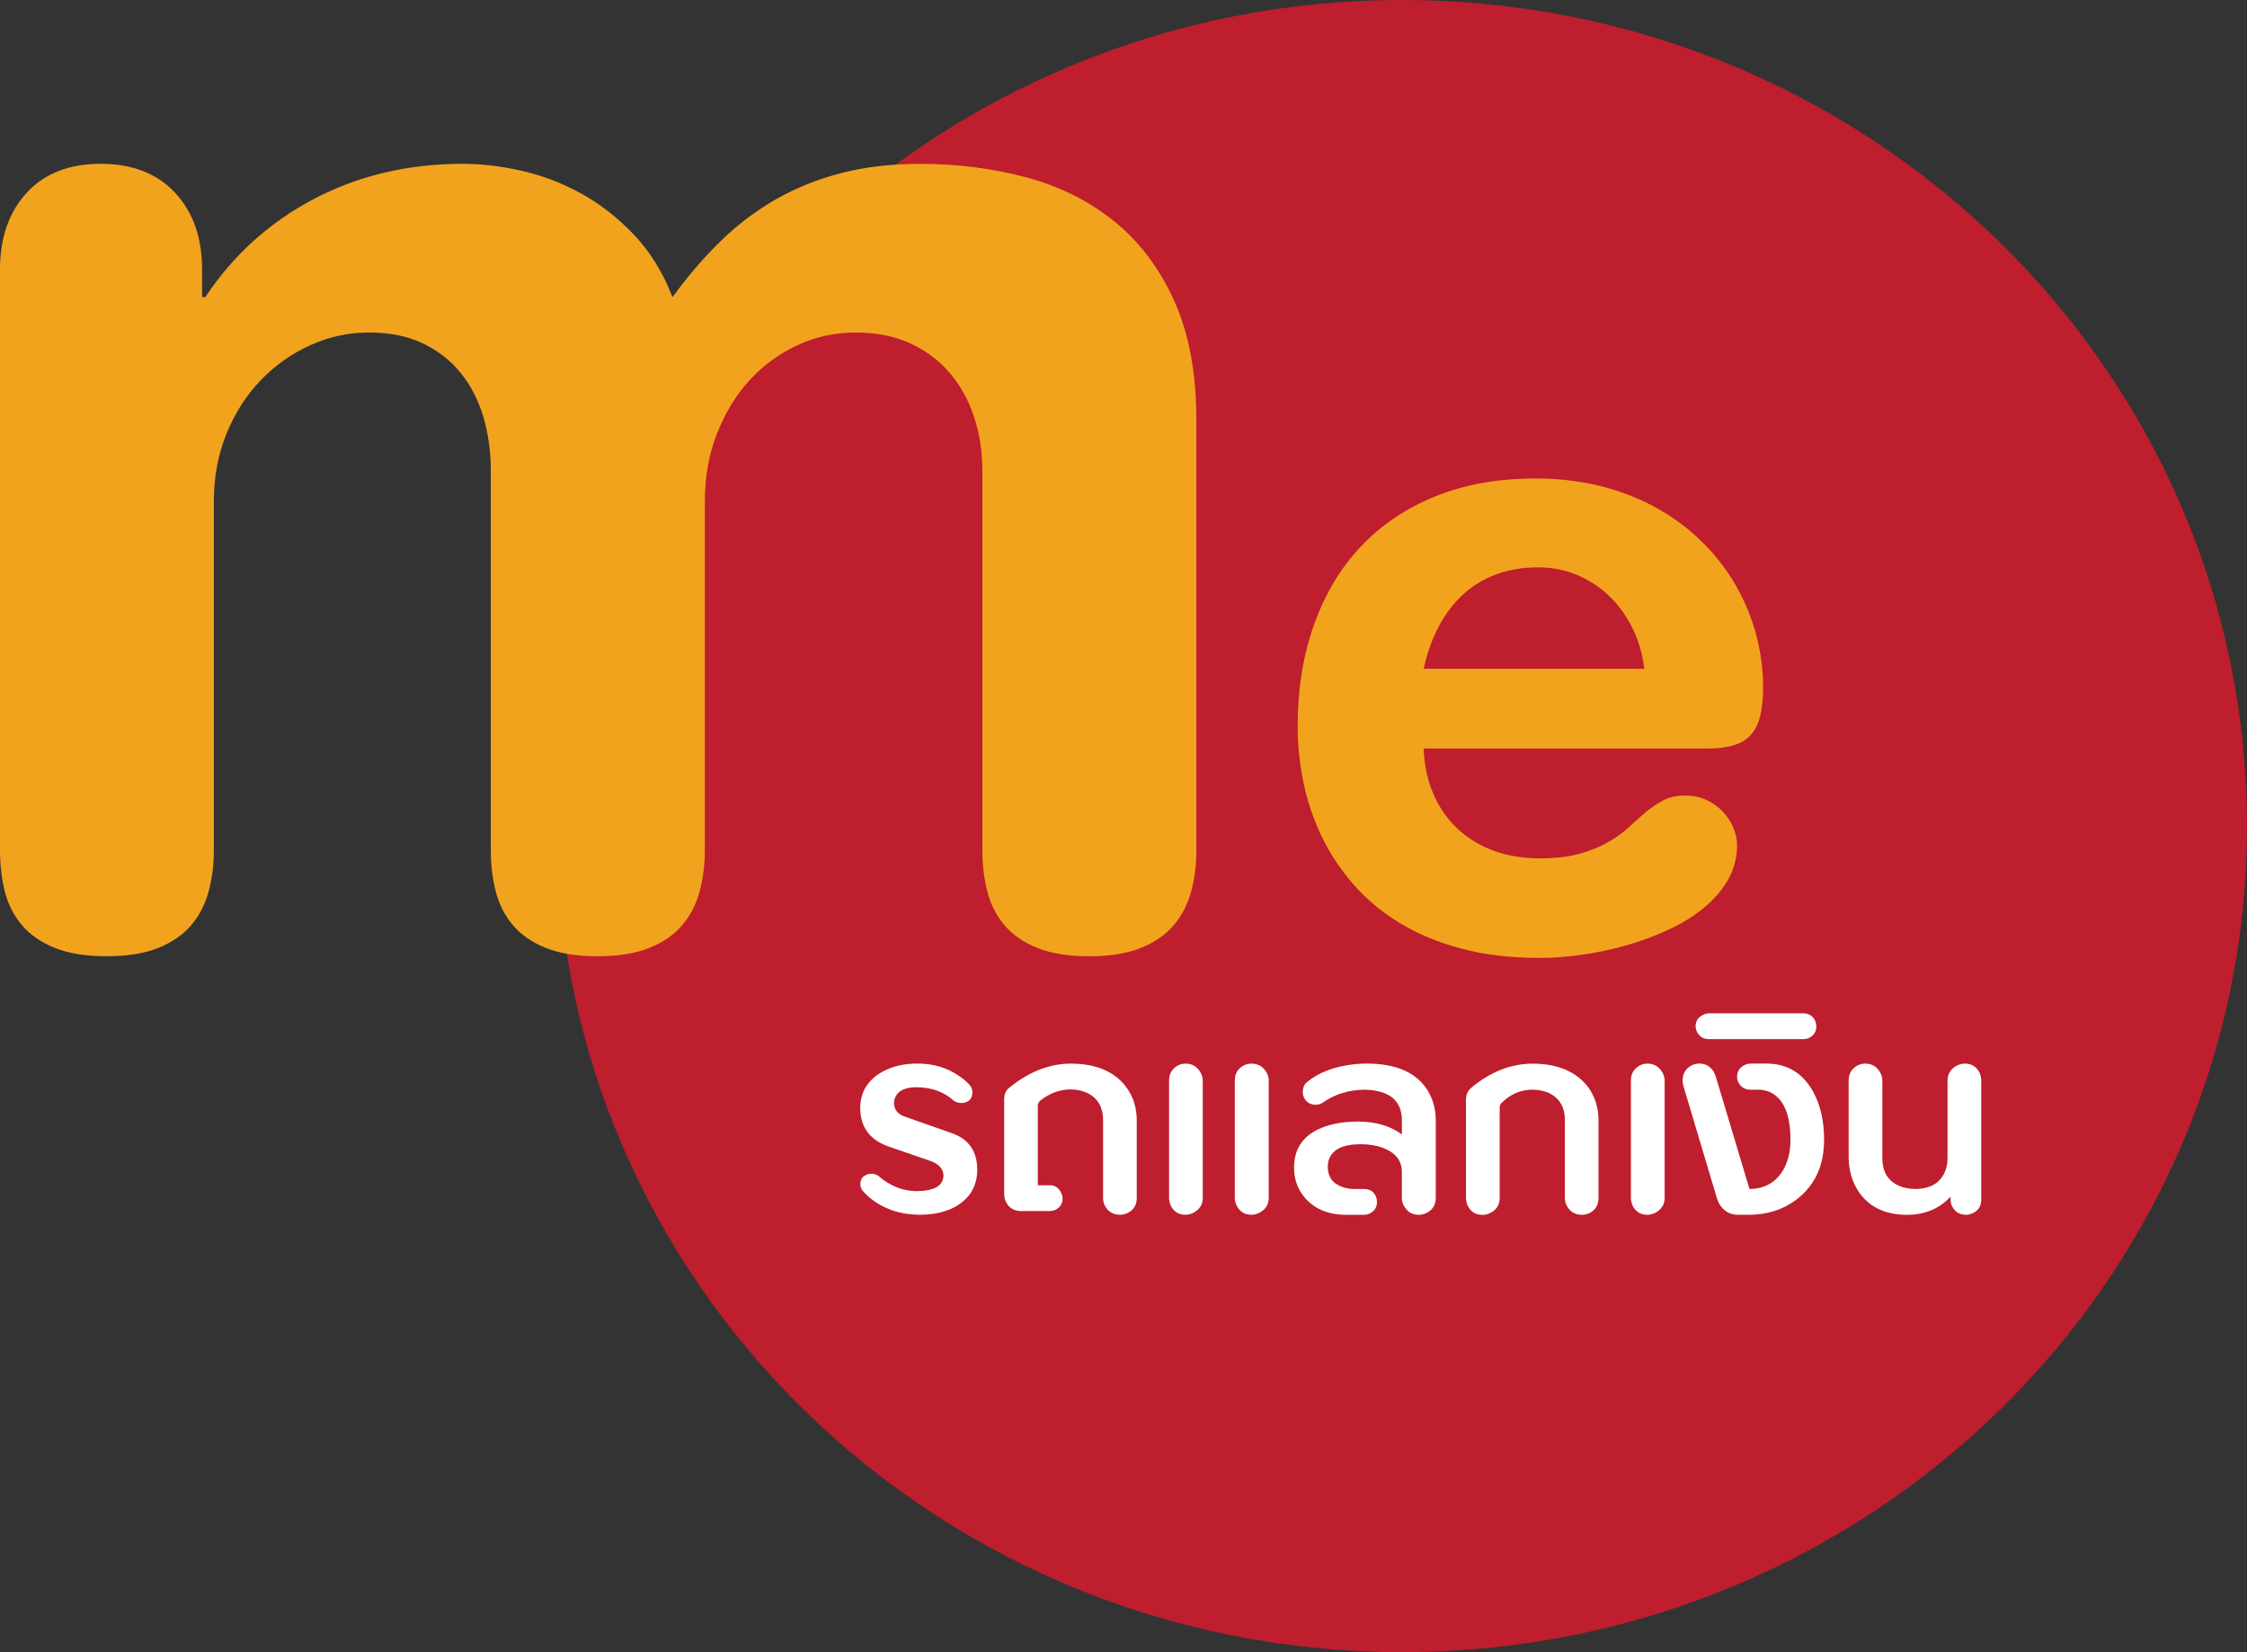 <?xml version="1.0" encoding="UTF-8"?>
<svg id="Layer_1" data-name="Layer 1" xmlns="http://www.w3.org/2000/svg" xmlns:xlink="http://www.w3.org/1999/xlink" viewBox="0 0 535.09 393.45">
  <rect x="0" y="0" width="535.09" height="393.45" fill="#333333" stroke="none"/>
  <defs>
    <style>
      .cls-1 {
        fill: none;
      }

      .cls-1, .cls-2, .cls-3, .cls-4 {
        stroke-width: 0px;
      }

      .cls-2 {
        fill: #fff;
      }

      .cls-3 {
        fill: #f2a31e;
      }

      .cls-5 {
        clip-path: url(#clippath);
      }

      .cls-4 {
        fill: #be1e2d;
      }
    </style>
    <clipPath id="clippath">
      <rect class="cls-1" width="535.09" height="393.45"/>
    </clipPath>
  </defs>
  <g class="cls-5">
    <g>
      <path class="cls-4" d="M535.09,196.72c0,108.65-90.1,196.72-201.25,196.72s-201.25-88.08-201.25-196.72S222.7,0,333.84,0s201.25,88.08,201.25,196.72Z"/>
      <path class="cls-3" d="M0,64.22c0-7.61,2.12-13.72,6.35-18.31,4.23-4.6,10.12-6.9,17.64-6.9s13.43,2.3,17.71,6.9c4.28,4.6,6.42,10.7,6.42,18.31v6.53h.77c6.68-10.04,15.32-17.84,25.92-23.4,10.61-5.56,22.42-8.34,35.42-8.34,4.37,0,8.98.54,13.86,1.63,4.88,1.09,9.58,2.86,14.12,5.34,4.54,2.46,8.75,5.73,12.64,9.79,3.89,4.05,7,9.06,9.3,14.99,3.59-4.94,7.4-9.37,11.42-13.3,4.02-3.93,8.41-7.25,13.15-9.97,4.75-2.71,9.95-4.81,15.59-6.27,5.65-1.46,11.94-2.2,18.87-2.2,8.81,0,17.2,1.07,25.16,3.2,7.95,2.13,14.93,5.6,20.92,10.42,5.99,4.81,10.76,11.1,14.31,18.88,3.55,7.78,5.33,17.31,5.33,28.61v102.49c0,3.35-.41,6.54-1.22,9.6-.81,3.05-2.18,5.73-4.11,8.03-1.93,2.3-4.53,4.12-7.83,5.46-3.29,1.33-7.42,2.01-12.38,2.01s-9.1-.67-12.39-2.01c-3.3-1.34-5.91-3.16-7.83-5.46-1.93-2.3-3.27-4.98-4.04-8.03-.77-3.05-1.16-6.25-1.16-9.6v-90.45c0-4.52-.64-8.76-1.93-12.73-1.28-3.97-3.19-7.47-5.71-10.47-2.52-3.01-5.67-5.39-9.43-7.15-3.77-1.76-8.13-2.63-13.09-2.63s-9.5,1-13.86,3.01c-4.36,2.01-8.17,4.79-11.42,8.34s-5.84,7.8-7.77,12.73c-1.93,4.94-2.89,10.33-2.89,16.18v83.17c0,3.35-.41,6.54-1.22,9.6-.81,3.05-2.18,5.73-4.11,8.03-1.93,2.3-4.53,4.12-7.83,5.46-3.29,1.33-7.42,2.01-12.38,2.01s-9.1-.67-12.39-2.01c-3.3-1.34-5.91-3.16-7.83-5.46-1.93-2.3-3.27-4.98-4.04-8.03-.77-3.05-1.16-6.25-1.16-9.6v-90.45c0-4.52-.58-8.76-1.73-12.73-1.16-3.97-2.93-7.47-5.32-10.47-2.39-3.01-5.41-5.39-9.04-7.15-3.64-1.76-7.94-2.63-12.9-2.63s-9.54,1-13.99,3.01-8.39,4.79-11.81,8.34c-3.42,3.56-6.14,7.8-8.15,12.73-2.01,4.94-3.02,10.33-3.02,16.18v83.17c0,3.35-.41,6.54-1.22,9.6-.82,3.05-2.18,5.73-4.11,8.03-1.93,2.3-4.53,4.12-7.83,5.46-3.29,1.33-7.42,2.01-12.39,2.01s-9.09-.67-12.38-2.01c-3.3-1.34-5.91-3.16-7.83-5.46-1.93-2.3-3.27-4.98-4.05-8.03C.39,209.14,0,205.94,0,202.59V64.22h0Z"/>
      <path class="cls-3" d="M339.01,178.24c.15,3.84.89,7.36,2.21,10.54,1.32,3.19,3.17,5.94,5.55,8.26,2.37,2.31,5.23,4.13,8.57,5.42,3.34,1.29,7.12,1.94,11.36,1.94,3.77,0,6.96-.37,9.56-1.12,2.6-.75,4.86-1.67,6.77-2.77,1.91-1.1,3.56-2.3,4.93-3.59,1.38-1.29,2.73-2.49,4.05-3.59,1.32-1.09,2.7-2.02,4.13-2.77,1.43-.74,3.16-1.12,5.2-1.12,1.84,0,3.5.35,5.01,1.05,1.5.7,2.79,1.61,3.87,2.73,1.07,1.12,1.91,2.39,2.52,3.82.62,1.42.92,2.83.92,4.22,0,3.04-.74,5.82-2.21,8.34-1.48,2.52-3.46,4.77-5.93,6.77s-5.33,3.73-8.57,5.2c-3.24,1.47-6.59,2.69-10.06,3.66-3.46.97-6.95,1.69-10.44,2.17-3.49.47-6.74.71-9.75.71-6.98,0-13.26-.74-18.81-2.24-5.56-1.49-10.47-3.55-14.73-6.17-4.25-2.62-7.92-5.69-10.98-9.23-3.06-3.54-5.56-7.34-7.5-11.4-1.94-4.06-3.36-8.31-4.28-12.75-.92-4.44-1.38-8.87-1.38-13.31,0-8.82,1.28-16.87,3.86-24.15,2.58-7.28,6.28-13.5,11.13-18.65,4.84-5.16,10.77-9.16,17.78-12,7.01-2.84,14.95-4.26,23.83-4.26,5.76,0,11.1.65,16.03,1.94,4.92,1.29,9.38,3.09,13.38,5.38,4,2.3,7.56,5.01,10.67,8.15,3.11,3.14,5.71,6.56,7.81,10.25,2.09,3.69,3.67,7.58,4.74,11.66,1.07,4.09,1.61,8.2,1.61,12.34,0,2.59-.22,4.81-.65,6.66-.43,1.84-1.14,3.35-2.14,4.52-.99,1.17-2.35,2.03-4.05,2.58-1.71.55-3.81.82-6.31.82h-67.7.02ZM391.56,159.25c-.41-3.49-1.34-6.7-2.79-9.64-1.45-2.94-3.29-5.49-5.5-7.62-2.21-2.14-4.77-3.82-7.65-5.05-2.88-1.22-6.01-1.83-9.37-1.83-3.73,0-7.09.58-10.1,1.72-3.01,1.14-5.63,2.77-7.88,4.86-2.24,2.09-4.15,4.62-5.7,7.59-1.56,2.97-2.74,6.3-3.55,9.98h52.55,0Z"/>
      <path class="cls-2" d="M209.22,280.07c2.78,2.39,5.82,3.58,9.11,3.58,4.19-.04,6.31-1.29,6.35-3.77-.09-1.55-1.09-2.67-3.02-3.39l-10.2-3.51c-4.36-1.59-6.57-4.6-6.61-9.04,0-3.93,1.84-6.88,5.52-8.85,2.31-1.21,5-1.82,8.09-1.82,4.58,0,8.49,1.46,11.75,4.39.21.21.41.4.58.56.52.58.77,1.19.77,1.82,0,1.34-.58,2.18-1.73,2.51-.3.08-.58.12-.84.12-.81-.04-1.41-.21-1.79-.5-2.39-2.18-5.39-3.26-8.98-3.26-2.61,0-4.27.77-5,2.32-.21.46-.32.94-.32,1.45.04,1.59.88,2.65,2.5,3.2l11.55,4.07c3.81,1.42,5.73,4.26,5.77,8.53,0,4.01-1.79,7-5.39,8.97-2.31,1.21-5.05,1.82-8.21,1.82-4.84,0-8.92-1.42-12.25-4.26-.43-.38-.79-.73-1.09-1.07-.6-.54-.9-1.19-.9-1.94,0-1.26.62-2.05,1.86-2.39.3-.08.58-.12.84-.12.6.04,1.16.23,1.67.56h0Z"/>
      <path class="cls-2" d="M239.13,284.46v-22.77c.04-1.13.38-1.97,1.02-2.51,4.71-3.89,9.62-5.85,14.76-5.9,6.03,0,10.43,1.84,13.22,5.52,1.71,2.26,2.57,4.94,2.57,8.03v18.5c0,1.59-.7,2.76-2.12,3.51-.64.29-1.26.44-1.86.44-1.63,0-2.82-.71-3.59-2.13-.3-.58-.45-1.19-.45-1.82v-18.5c0-3.3-1.37-5.54-4.11-6.71-1.11-.46-2.33-.69-3.66-.69-2.57,0-5,.92-7.32,2.76-.3.46-.45.79-.45,1v19.07h2.82c1.28,0,2.2.61,2.76,1.82.21.46.32.9.32,1.31,0,1.26-.59,2.18-1.79,2.76-.43.17-.86.25-1.28.25h-6.86c-1.58,0-2.76-.71-3.53-2.13-.3-.58-.45-1.19-.45-1.82h0Z"/>
      <path class="cls-2" d="M278.4,285.28v-27.98c0-1.63.7-2.82,2.11-3.58.56-.29,1.16-.44,1.8-.44,1.58,0,2.78.71,3.59,2.13.34.63.52,1.26.52,1.88v27.98c0,1.55-.73,2.72-2.18,3.51-.64.33-1.28.5-1.93.5-1.63,0-2.8-.73-3.53-2.2-.25-.63-.38-1.24-.38-1.82ZM294.05,285.28v-27.98c0-1.63.7-2.82,2.12-3.58.6-.29,1.22-.44,1.86-.44,1.58,0,2.78.71,3.59,2.13.34.63.51,1.26.51,1.88v27.98c0,1.55-.73,2.72-2.18,3.51-.64.33-1.28.5-1.93.5-1.63,0-2.8-.73-3.53-2.2-.3-.63-.45-1.24-.45-1.82Z"/>
      <path class="cls-2" d="M333.84,270.16v-3.32c0-3.77-1.86-6.09-5.59-6.96-1.02-.25-2.14-.38-3.34-.38-3.72.04-7,1.05-9.82,3.01-.47.38-1.07.56-1.8.56-1.33,0-2.27-.61-2.82-1.82-.17-.42-.25-.84-.25-1.26.04-1,.36-1.75.96-2.26,2.87-2.39,6.72-3.82,11.55-4.33.94-.09,1.86-.12,2.76-.12,6.88,0,11.68,2.07,14.37,6.21,1.36,2.13,2.05,4.58,2.05,7.34v18.44c0,1.63-.73,2.82-2.18,3.58-.6.29-1.22.44-1.86.44-1.58,0-2.76-.71-3.53-2.13-.35-.58-.51-1.21-.51-1.88v-6.21c0-2.67-1.5-4.58-4.49-5.71-1.5-.58-3.27-.88-5.32-.88-4.32,0-6.87,1.3-7.64,3.89-.13.46-.19.94-.19,1.45,0,2.46,1.2,4.1,3.59,4.89.86.29,1.77.44,2.76.44h2.31c1.37,0,2.31.61,2.82,1.82.17.42.25.82.25,1.19,0,1.34-.62,2.3-1.86,2.88-.43.17-.84.25-1.22.25h-4.3c-4.36,0-7.73-1.46-10.07-4.39-1.54-1.92-2.31-4.2-2.31-6.84,0-4.89,2.52-8.17,7.57-9.85,2.22-.75,4.81-1.13,7.77-1.13,4.19.04,7.64,1.07,10.33,3.07h0Z"/>
      <path class="cls-2" d="M372.66,266.83c0-3.3-1.39-5.54-4.17-6.71-1.12-.42-2.31-.63-3.59-.63-2.74,0-5.18,1.05-7.32,3.14-.3.33-.45.69-.45,1.07v21.58c0,1.63-.75,2.82-2.25,3.58-.6.29-1.22.44-1.86.44-1.67,0-2.84-.75-3.53-2.26-.25-.58-.39-1.17-.39-1.76v-23.58c.05-1.05.41-1.88,1.09-2.51,4.57-3.89,9.48-5.85,14.69-5.9,5.9,0,10.29,1.8,13.15,5.39,1.75,2.3,2.63,5.02,2.63,8.15v18.44c0,1.67-.73,2.88-2.18,3.64-.56.25-1.14.38-1.73.38-1.67,0-2.89-.73-3.66-2.2-.3-.58-.45-1.19-.45-1.82v-18.44h0Z"/>
      <path class="cls-2" d="M388.38,285.28v-27.98c0-1.63.71-2.82,2.12-3.58.56-.29,1.16-.44,1.8-.44,1.58,0,2.78.71,3.59,2.13.34.63.52,1.26.52,1.88v27.98c0,1.55-.73,2.72-2.18,3.51-.64.33-1.28.5-1.93.5-1.63,0-2.8-.73-3.53-2.2-.25-.63-.39-1.24-.39-1.82Z"/>
      <path class="cls-2" d="M416.61,283.14c3.77-.04,6.52-1.69,8.28-4.96.98-1.92,1.48-4.18,1.48-6.77,0-5.85-1.54-9.6-4.62-11.23-.94-.46-1.97-.69-3.08-.69h-1.8c-1.37,0-2.35-.61-2.95-1.82-.17-.42-.26-.84-.26-1.26,0-1.29.62-2.24,1.86-2.82.47-.21.92-.31,1.34-.31h3.85c4.88,0,8.55,2.22,11.04,6.65,1.75,3.18,2.63,7,2.63,11.48,0,6.11-2.16,10.83-6.48,14.17-3.21,2.46-7.02,3.7-11.42,3.7h-2.63c-1.97,0-3.46-.9-4.49-2.7-.17-.38-.32-.73-.45-1.07l-8.09-27.09c-.09-.5-.13-.88-.13-1.13,0-1.63.71-2.82,2.12-3.58.6-.29,1.22-.44,1.86-.44,1.41,0,2.52.61,3.34,1.82.21.38.39.73.51,1.07l8.09,26.97Z"/>
      <path class="cls-2" d="M406.99,241.31h22.46c1.32,0,2.27.61,2.82,1.82.17.42.26.84.26,1.26,0,1.29-.6,2.24-1.8,2.82-.43.17-.86.25-1.28.25h-22.46c-1.33,0-2.29-.58-2.89-1.76-.21-.46-.32-.9-.32-1.31,0-1.26.62-2.17,1.86-2.76.48-.21.92-.31,1.35-.31Z"/>
      <path class="cls-2" d="M454.08,289.29c-5.13,0-8.96-1.84-11.48-5.52-1.58-2.38-2.37-5.17-2.37-8.34v-18.13c0-1.63.71-2.82,2.12-3.58.56-.29,1.16-.44,1.8-.44,1.63,0,2.82.71,3.59,2.13.34.63.51,1.26.51,1.88v18.44c0,3.35,1.37,5.58,4.11,6.71,1.11.46,2.33.69,3.66.69,3.72,0,6.14-1.46,7.25-4.39.35-.92.51-1.92.51-3.01v-18.44c0-1.54.73-2.72,2.18-3.51.64-.33,1.28-.5,1.93-.5,1.63,0,2.8.73,3.53,2.2.25.63.39,1.24.39,1.82v28.35c0,1.55-.69,2.64-2.05,3.26-.51.25-1.02.38-1.54.38-1.54,0-2.66-.67-3.34-2.01-.26-.54-.39-1.09-.39-1.63v-.69c-2.66,2.88-6.12,4.33-10.39,4.33h0Z"/>
    </g>
  </g>
</svg>